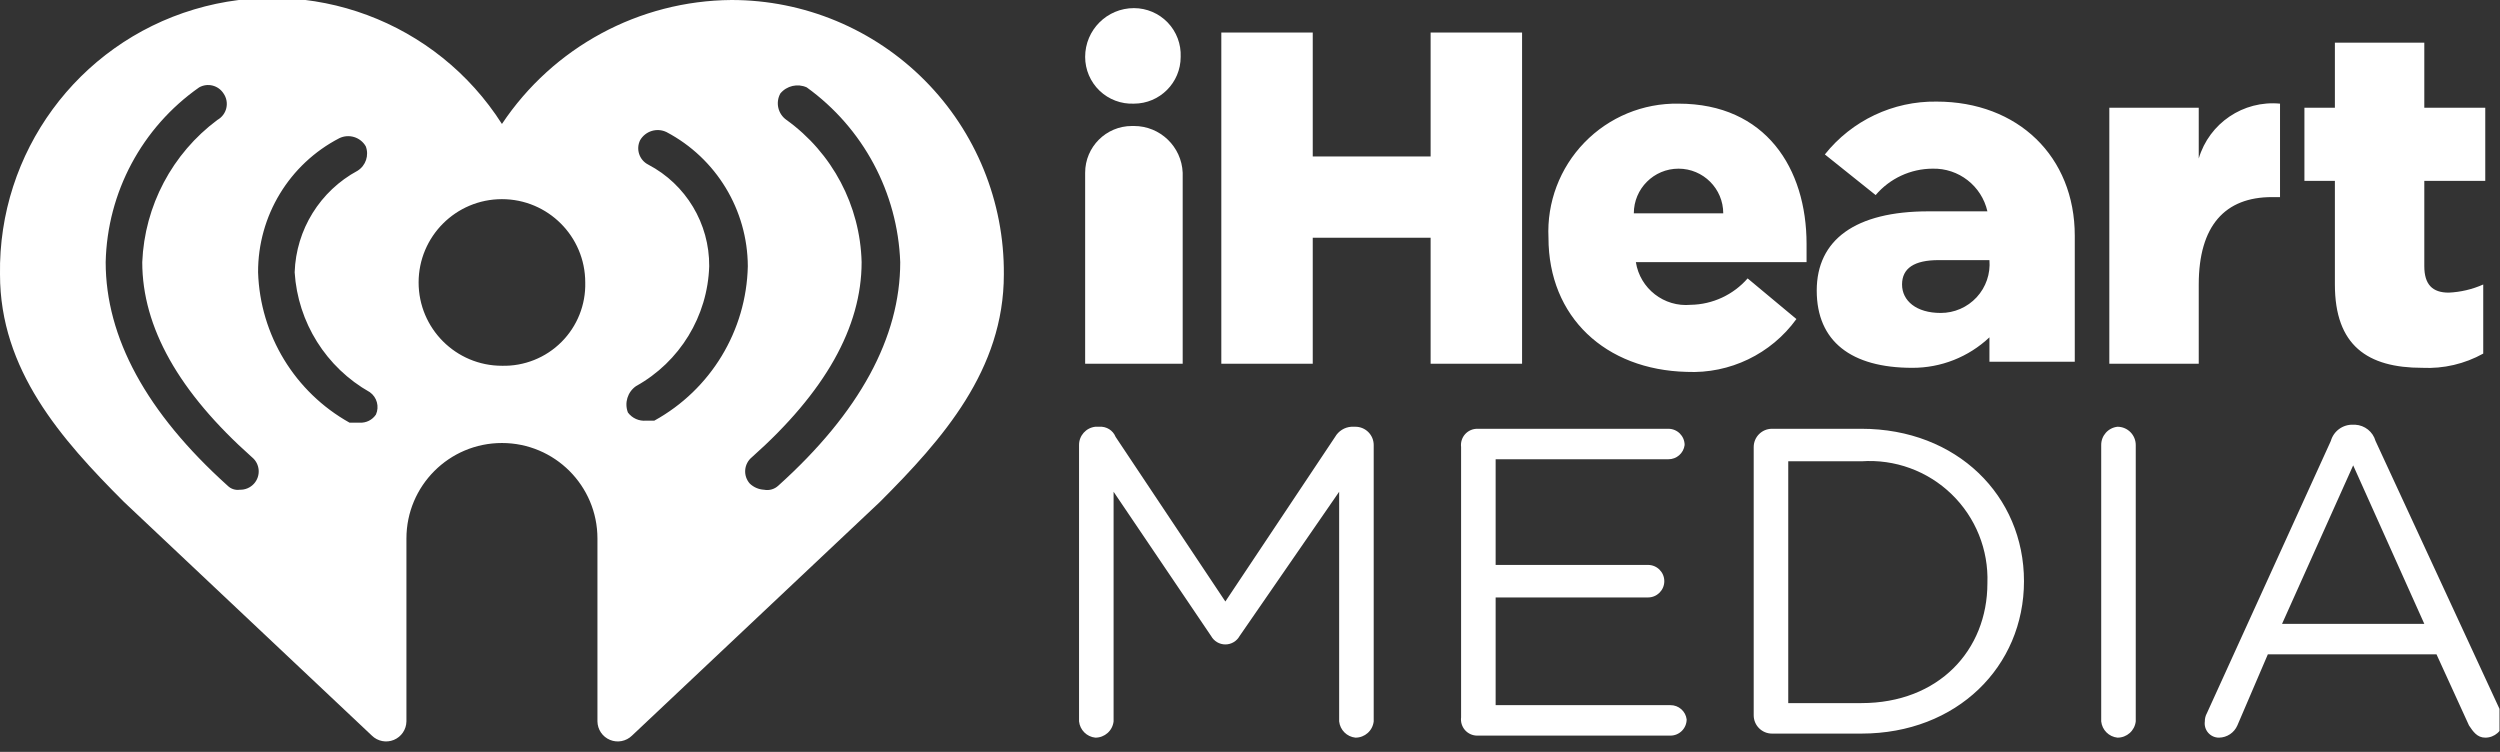 <svg width="133" height="40" viewBox="0 0 133 40" fill="none" xmlns="http://www.w3.org/2000/svg">
<rect x="0" y="0" width="133" height="40" fill="#333333" stroke="none"/>
<g clip-path="url(#clip0_7_64)">
<path d="M38.919 -8.75071e-05C34.005 0.035 29.429 2.506 26.703 6.595C23.221 1.13 16.534 -1.359 10.327 0.501C4.12 2.361 -0.097 8.116 -0 14.595C-0 19.676 3.243 23.351 6.595 26.703L19.784 39.135C20.093 39.438 20.552 39.528 20.952 39.363C21.352 39.198 21.616 38.811 21.622 38.378V28.649C21.622 25.842 23.896 23.568 26.703 23.568C29.509 23.568 31.784 25.842 31.784 28.649V38.378C31.79 38.811 32.053 39.198 32.453 39.363C32.853 39.528 33.313 39.438 33.622 39.135L46.811 26.703C50.162 23.351 53.405 19.676 53.405 14.595C53.434 10.734 51.921 7.021 49.201 4.281C46.481 1.541 42.78 -8.75071e-05 38.919 -8.75071e-05ZM13.514 25.73C13.322 25.944 13.045 26.063 12.757 26.054C12.518 26.089 12.278 26.009 12.108 25.838C7.784 21.946 5.622 17.946 5.622 13.946C5.706 10.232 7.552 6.78 10.595 4.649C11.045 4.395 11.614 4.538 11.892 4.973C12.049 5.198 12.103 5.48 12.041 5.748C11.98 6.015 11.807 6.244 11.568 6.378C9.161 8.169 7.692 10.949 7.568 13.946C7.568 17.405 9.514 20.865 13.405 24.324C13.612 24.493 13.74 24.738 13.761 25.004C13.781 25.269 13.692 25.532 13.514 25.73ZM20 22.054C19.809 22.341 19.48 22.506 19.135 22.486H18.595C15.682 20.858 13.836 17.822 13.73 14.486C13.719 11.485 15.388 8.73 18.054 7.351C18.564 7.106 19.176 7.294 19.459 7.784C19.642 8.264 19.461 8.806 19.027 9.081C17.027 10.158 15.751 12.217 15.676 14.486C15.844 17.153 17.349 19.553 19.676 20.865C20.053 21.133 20.189 21.631 20 22.054ZM26.703 19.459C24.255 19.459 22.27 17.475 22.27 15.027C22.27 12.579 24.255 10.595 26.703 10.595C29.151 10.595 31.135 12.579 31.135 15.027C31.165 16.212 30.708 17.356 29.87 18.194C29.032 19.032 27.887 19.489 26.703 19.459ZM34.811 22.378H34.378C34.001 22.415 33.631 22.251 33.405 21.946C33.208 21.434 33.387 20.853 33.838 20.541C36.168 19.248 37.646 16.825 37.73 14.162C37.746 11.895 36.494 9.809 34.486 8.757C34.012 8.516 33.819 7.937 34.054 7.459C34.337 6.97 34.95 6.781 35.459 7.027C38.108 8.424 39.77 11.168 39.784 14.162C39.709 17.592 37.815 20.722 34.811 22.378ZM47.892 13.946C47.892 17.946 45.73 21.946 41.405 25.838C41.202 26.027 40.921 26.108 40.649 26.054C40.366 26.04 40.097 25.924 39.892 25.73C39.714 25.532 39.624 25.269 39.645 25.004C39.665 24.738 39.794 24.493 40 24.324C43.892 20.865 45.838 17.405 45.838 13.946C45.762 10.937 44.282 8.136 41.838 6.378C41.387 6.061 41.248 5.456 41.514 4.973C41.855 4.561 42.431 4.428 42.919 4.649C45.922 6.815 47.757 10.246 47.892 13.946Z" fill="white"/>
<path d="M64.974 1.73H69.838V8.324H76.109V1.73H80.974V19.351H76.109V12.649H69.838V19.351H64.974V1.73ZM82.379 12.649C82.288 10.768 82.981 8.934 84.293 7.582C85.603 6.23 87.415 5.481 89.297 5.514C93.947 5.514 96.109 8.973 96.109 12.973V13.946H87.028C87.249 15.354 88.528 16.348 89.947 16.216C91.109 16.197 92.209 15.686 92.974 14.811L95.569 16.973C94.221 18.835 92.025 19.892 89.731 19.784C85.406 19.676 82.379 16.865 82.379 12.649ZM91.677 11.351C91.677 10.038 90.612 8.973 89.297 8.973C87.984 8.973 86.919 10.038 86.919 11.351H91.677ZM112.216 5.73H116.973V8.432C117.532 6.552 119.344 5.329 121.297 5.514V10.486H120.865C118.378 10.486 116.973 12 116.973 15.135V19.351H112.216V5.73ZM124.216 15.135V9.622H122.595V5.73H124.216V2.27H128.973V5.73H132.216V9.622H128.973V14.162C128.973 15.135 129.405 15.568 130.27 15.568C130.905 15.54 131.528 15.393 132.108 15.135V18.811C131.119 19.361 129.995 19.623 128.865 19.568C125.946 19.568 124.216 18.378 124.216 15.135ZM60.325 0.432C58.892 0.432 57.73 1.594 57.73 3.027C57.73 3.706 58.007 4.355 58.496 4.825C58.986 5.294 59.647 5.543 60.325 5.514C61.699 5.514 62.812 4.4 62.812 3.027C62.84 2.349 62.592 1.688 62.123 1.199C61.653 0.709 61.004 0.432 60.325 0.432ZM110.378 12.541C110.378 8.324 107.351 5.405 103.027 5.405C100.717 5.371 98.522 6.409 97.082 8.216L99.784 10.378C100.54 9.491 101.645 8.978 102.811 8.973C104.2 8.938 105.421 9.888 105.73 11.243H102.595C98.704 11.243 96.65 12.757 96.65 15.459C96.65 18.162 98.487 19.568 101.73 19.568C103.257 19.575 104.727 18.994 105.838 17.946V19.243H110.378V12.541ZM103.243 16.649C101.946 16.649 101.189 16 101.189 15.135C101.189 14.27 101.838 13.838 103.135 13.838H105.838C105.898 14.563 105.652 15.28 105.159 15.814C104.665 16.348 103.971 16.651 103.243 16.649Z" fill="white"/>
<path d="M57.405 23.676C57.402 23.178 57.776 22.758 58.27 22.703H58.486C58.862 22.676 59.211 22.894 59.351 23.243L65.189 32L71.027 23.243C71.207 22.93 71.531 22.727 71.892 22.703H72.108C72.645 22.703 73.081 23.138 73.081 23.676V38.378C73.026 38.873 72.606 39.246 72.108 39.243C71.652 39.195 71.292 38.834 71.243 38.378V26.162L65.946 33.838C65.794 34.113 65.504 34.284 65.189 34.284C64.875 34.284 64.585 34.113 64.432 33.838L59.243 26.162V38.378C59.188 38.873 58.768 39.246 58.27 39.243C57.814 39.195 57.454 38.834 57.405 38.378V23.676ZM77.73 38.162V23.784C77.699 23.536 77.776 23.287 77.941 23.101C78.107 22.915 78.345 22.809 78.595 22.811H88.757C89.234 22.811 89.622 23.198 89.622 23.676C89.567 24.111 89.195 24.436 88.757 24.432H79.568V30.054H87.676C88.153 30.054 88.541 30.441 88.541 30.919C88.541 31.397 88.153 31.784 87.676 31.784H79.568V37.514H88.865C89.303 37.51 89.675 37.835 89.73 38.27C89.73 38.748 89.343 39.135 88.865 39.135H78.595C78.345 39.137 78.107 39.031 77.941 38.845C77.776 38.658 77.699 38.41 77.73 38.162ZM99.027 37.405C103.135 37.405 105.73 34.595 105.73 31.027C105.795 29.249 105.103 27.527 103.824 26.29C102.546 25.053 100.802 24.417 99.027 24.541H95.135V37.405H99.027ZM93.297 23.784C93.297 23.246 93.733 22.811 94.27 22.811H99.027C104.108 22.811 107.676 26.378 107.676 30.919C107.676 35.459 104.108 39.027 99.027 39.027H94.27C93.733 39.027 93.297 38.591 93.297 38.054V23.784ZM111.784 23.676C111.781 23.178 112.154 22.758 112.649 22.703C113.186 22.703 113.622 23.138 113.622 23.676V38.378C113.566 38.873 113.146 39.246 112.649 39.243C112.193 39.195 111.832 38.834 111.784 38.378V23.676ZM128.973 33.189L125.189 24.757L121.405 33.189H128.973ZM117.405 37.946L124 23.459C124.149 22.931 124.641 22.574 125.189 22.595H125.297C125.806 22.622 126.24 22.969 126.378 23.459L133.081 37.946C133.081 38.054 133.189 38.27 133.189 38.378C133.134 38.873 132.714 39.246 132.216 39.243C131.784 39.243 131.568 38.919 131.351 38.595L129.622 34.811H120.649L119.027 38.595C118.858 38.983 118.477 39.236 118.054 39.243C117.833 39.246 117.622 39.151 117.477 38.985C117.331 38.819 117.266 38.597 117.297 38.378C117.295 38.227 117.332 38.078 117.405 37.946Z" fill="white"/>
<path d="M60.325 6.703H60.217C58.843 6.703 57.73 7.816 57.73 9.189V19.351H62.919V9.189C62.861 7.799 61.717 6.701 60.325 6.703Z" fill="white"/>
</g>
<defs>
<clipPath id="clip0_7_64">
<rect width="132.973" height="40" fill="white"/>
</clipPath>
</defs>
</svg>
